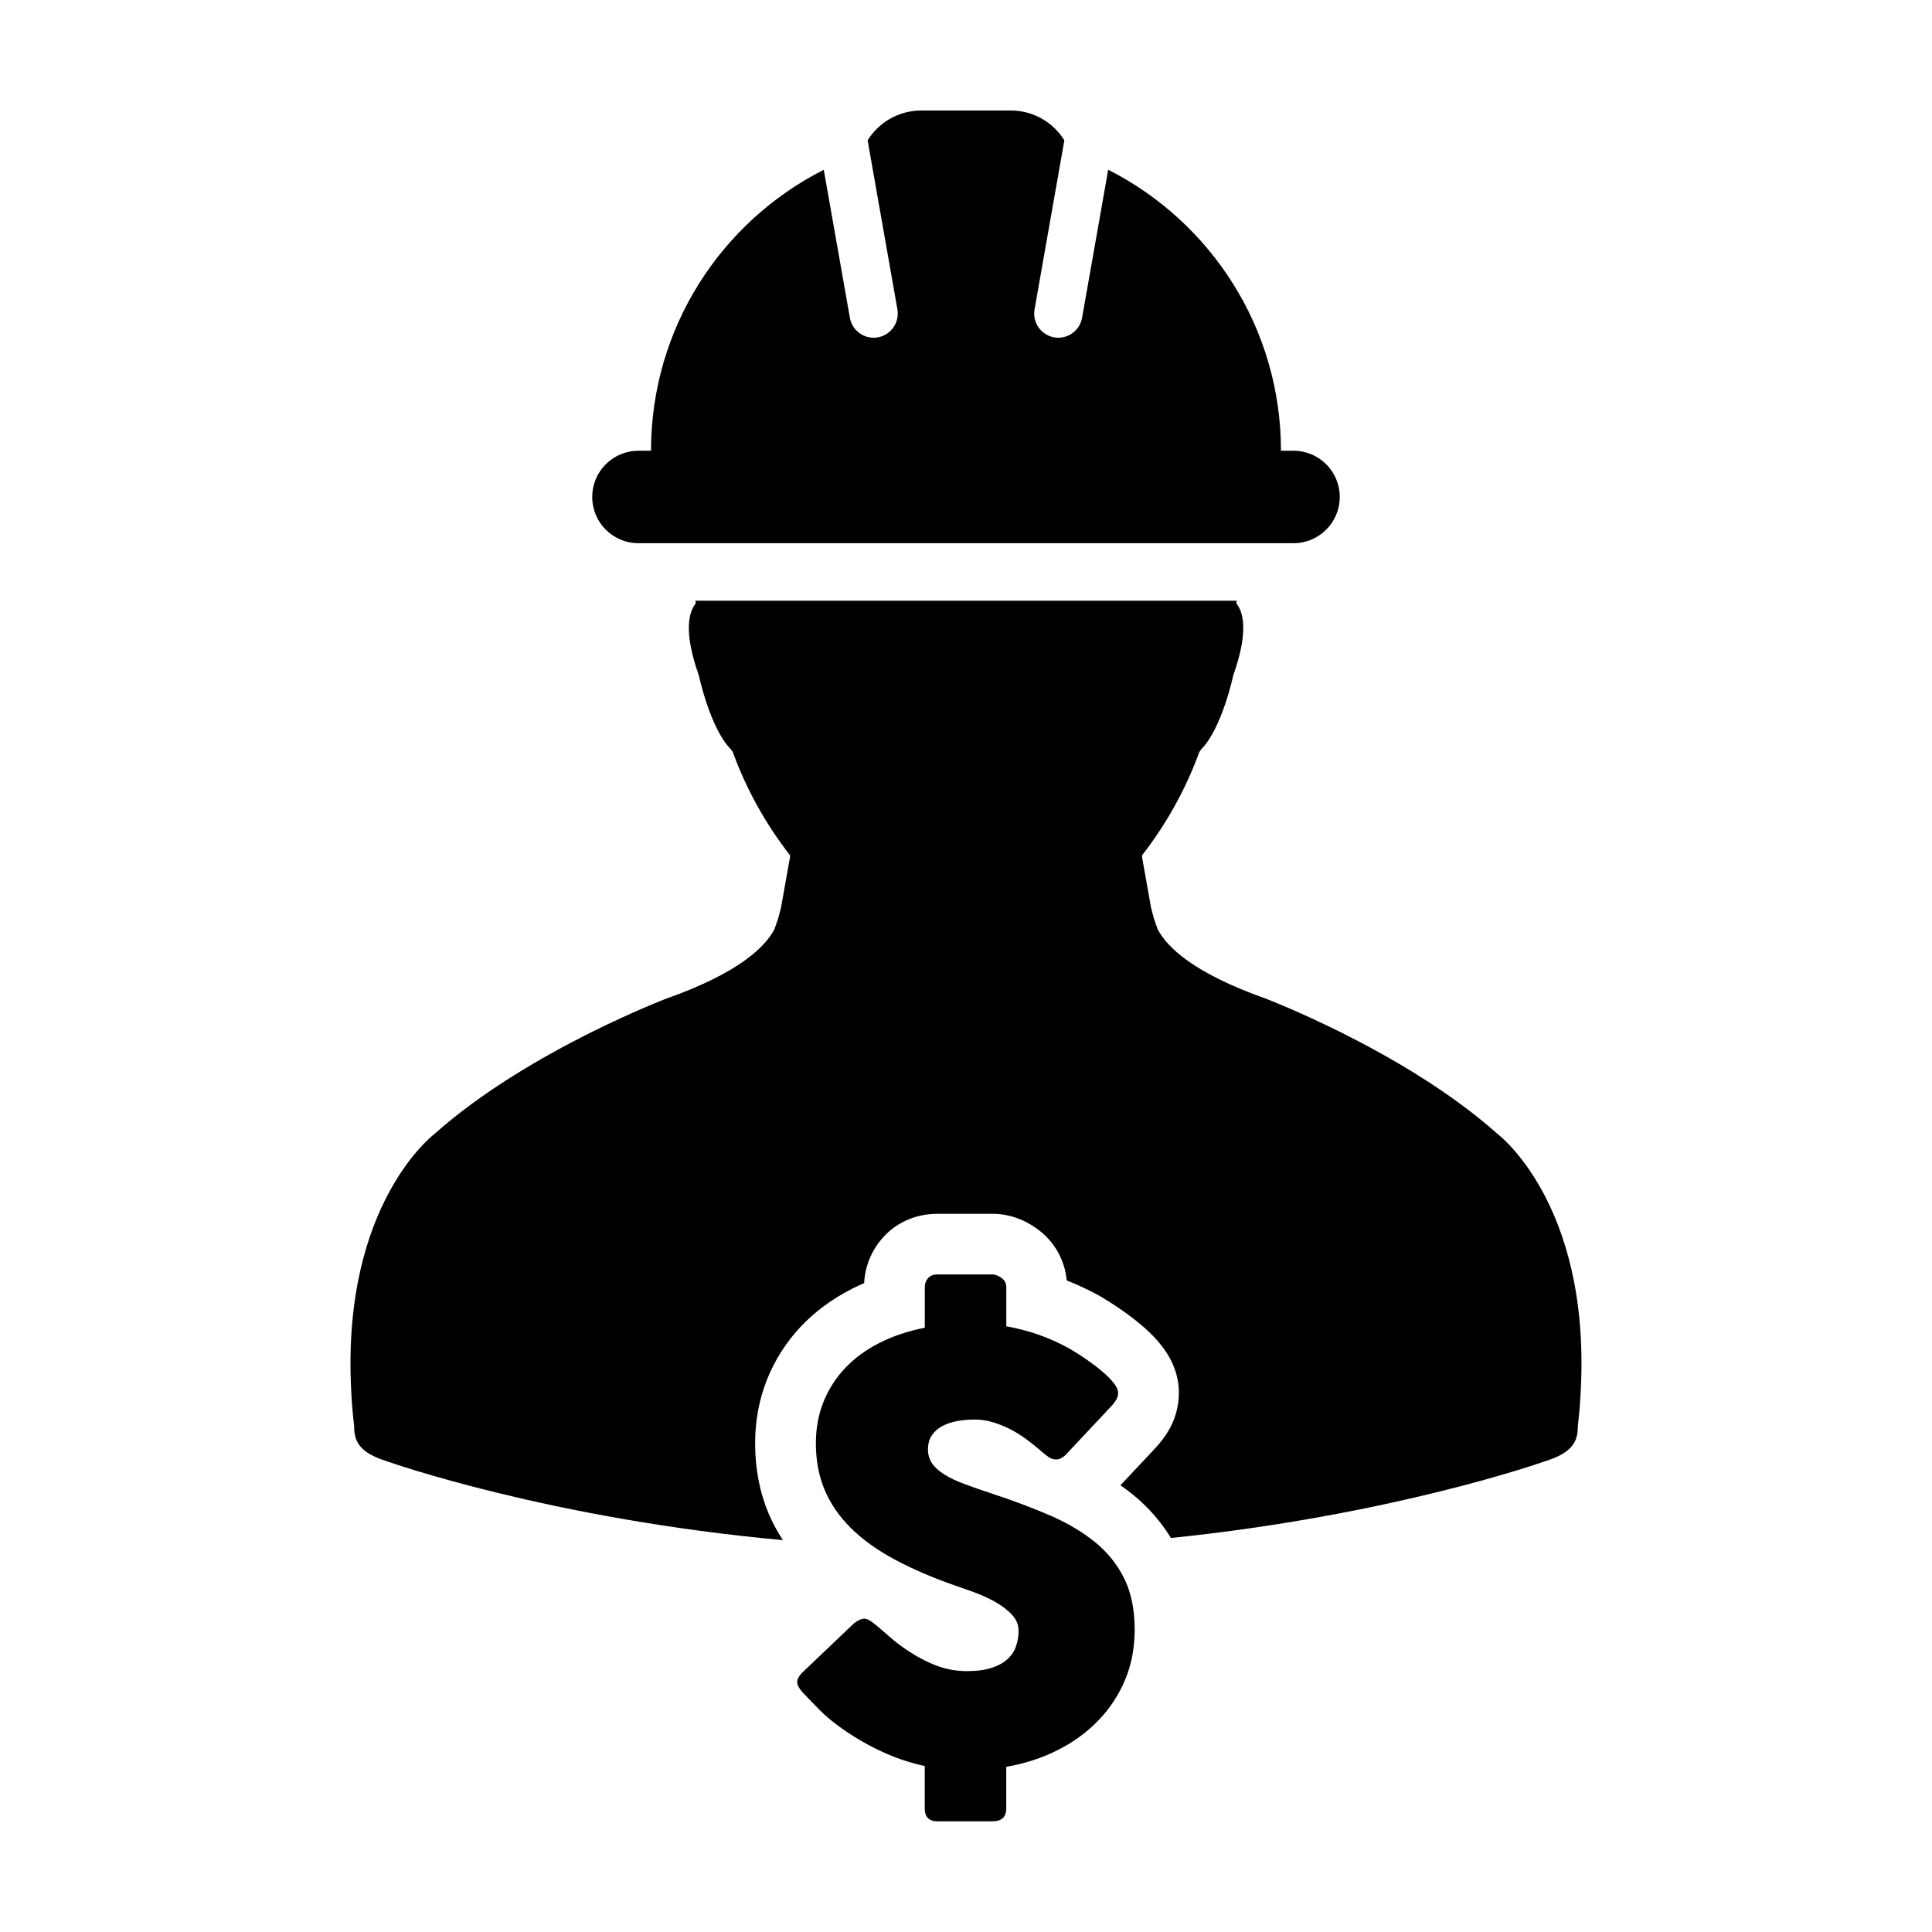 <?xml version="1.0" encoding="UTF-8"?>
<!-- Uploaded to: ICON Repo, www.svgrepo.com, Generator: ICON Repo Mixer Tools -->
<svg fill="#000000" width="800px" height="800px" version="1.1" viewBox="144 144 512 512" xmlns="http://www.w3.org/2000/svg">
 <g>
  <path d="m540.8 444.45c-12.672-11.305-28.738-20.516-41.25-26.777-11.395-5.668-19.836-8.926-19.996-8.992-19.441-6.836-26.383-13.82-28.781-18.461l-0.973-2.801c-0.277-0.988-0.523-1.91-0.746-2.805l-2.363-13.281-0.059-0.641c6.422-8.211 11.656-17.648 15.156-27.305l0.488-0.746c5.535-5.535 8.539-19.555 8.551-19.684 4.07-11.406 2.555-16.375 1.293-18.367l-0.527-0.82 0.191-0.578h-143.55l0.191 0.578-0.516 0.816c-1.258 1.996-2.781 6.957 1.281 18.367 0.023 0.133 3.019 14.152 8.559 19.684l0.484 0.746c3.492 9.656 8.73 19.094 15.156 27.305l-0.059 0.641-2.367 13.281c-0.227 0.891-0.469 1.812-0.742 2.805l-0.973 2.801c-2.394 4.641-9.34 11.621-28.777 18.461-0.168 0.066-8.605 3.324-20.008 8.992-12.516 6.273-28.574 15.473-41.25 26.777-0.266 0.203-24.258 18.348-22.207 66.617 0.133 3.5 0.402 7.117 0.848 10.934 0 3.844 1.23 6.934 8.656 9.246 0.492 0.191 43.156 15.281 104.96 20.906-1.465-2.262-2.762-4.613-3.789-7.07-2.367-5.644-3.566-11.879-3.566-18.551 0-5.996 1.059-11.695 3.152-16.938 2.086-5.203 5.09-9.914 8.941-14.012 3.723-3.953 8.254-7.309 13.473-9.98 1.078-0.551 2.191-1.074 3.324-1.562 0.23-4.332 1.812-8.344 4.644-11.688 3.656-4.309 8.922-6.68 14.816-6.68h14.504c4.188 0 8.297 1.379 11.898 4 4.523 3.289 7.316 8.195 7.828 13.664 2.82 1.102 5.633 2.414 8.379 3.914l0.215 0.117 0.211 0.125c2.106 1.234 4.144 2.555 6.086 3.914 2 1.41 3.828 2.832 5.438 4.223 2.047 1.785 3.723 3.551 5.113 5.406 2.836 3.769 4.277 7.836 4.277 12.066 0 3.535-0.945 7.012-2.727 10.016-0.926 1.582-2.102 3.133-3.641 4.793l-9.113 9.707c1.125 0.781 2.203 1.594 3.238 2.43 4.074 3.289 7.453 7.168 10.141 11.539 58.66-6.004 98.688-20.164 99.164-20.344 7.43-2.309 8.664-5.402 8.664-9.246 0.441-3.812 0.711-7.43 0.84-10.934 2.078-48.262-21.906-66.406-22.18-66.609z"/>
  <path d="m313.19 287.95h173.61c6.766 0 12.246-5.488 12.246-12.254 0-6.769-5.481-12.242-12.246-12.242h-3.332c0-32.535-18.625-60.699-45.785-74.473l-6.918 39.223c-0.543 3.109-3.254 5.297-6.301 5.297-0.363 0-0.734-0.031-1.109-0.098-3.481-0.625-5.805-3.941-5.184-7.426l7.891-44.797c-2.957-4.746-8.223-7.898-14.219-7.898h-23.695c-6 0-11.254 3.152-14.223 7.898l7.898 44.797c0.613 3.481-1.707 6.801-5.188 7.426-0.367 0.066-0.742 0.098-1.109 0.098-3.055 0-5.762-2.188-6.301-5.297l-6.918-39.211c-27.16 13.758-45.781 41.922-45.781 74.457l-3.34 0.004c-6.762 0-12.238 5.473-12.238 12.242-0.004 6.766 5.473 12.254 12.238 12.254z"/>
  <path d="m434.07 552.58c-3.344-2.699-7.316-5.043-11.922-7.027-4.606-1.98-9.633-3.871-15.09-5.668-2.832-0.934-5.316-1.785-7.445-2.59-2.133-0.789-3.926-1.641-5.359-2.551-1.441-0.898-2.523-1.875-3.246-2.934-0.723-1.047-1.086-2.289-1.086-3.734 0-1.438 0.332-2.656 1.008-3.664 0.664-1.004 1.566-1.812 2.695-2.43 1.133-0.621 2.445-1.074 3.934-1.355 1.492-0.289 3.09-0.43 4.785-0.43 1.648 0 3.266 0.246 4.856 0.734 1.598 0.492 3.113 1.102 4.559 1.848 1.438 0.746 2.785 1.582 4.051 2.508 1.254 0.934 2.41 1.824 3.43 2.699l0.699 0.621c0.719 0.613 1.375 1.133 1.969 1.543 0.59 0.418 1.246 0.621 1.969 0.621 0.875 0 1.75-0.438 2.625-1.316l11.805-12.582c0.672-0.715 1.168-1.359 1.508-1.93 0.332-0.562 0.504-1.184 0.504-1.855s-0.344-1.461-1.043-2.394c-0.695-0.926-1.633-1.898-2.816-2.934-1.184-1.027-2.559-2.098-4.133-3.199-1.57-1.113-3.231-2.18-4.977-3.211-2.719-1.484-5.461-2.711-8.219-3.668-2.75-0.953-5.562-1.684-8.453-2.203v-10.344c0-1.027-0.418-1.848-1.27-2.469-0.852-0.613-1.656-0.926-2.434-0.926h-14.504c-1.133 0-1.98 0.332-2.551 1.004-0.562 0.672-0.84 1.465-0.84 2.394v10.727c-4.481 0.883-8.504 2.231-12.082 4.055-3.57 1.824-6.602 4.051-9.062 6.676-2.469 2.625-4.379 5.606-5.715 8.949-1.336 3.352-2.004 7.004-2.004 10.965 0 4.527 0.77 8.637 2.316 12.309 1.543 3.672 3.859 7.047 6.949 10.113 3.082 3.059 6.941 5.84 11.574 8.332 4.629 2.5 10.035 4.82 16.207 6.984 1.387 0.465 3.039 1.047 4.938 1.738 1.898 0.699 3.727 1.535 5.481 2.508 1.75 0.977 3.231 2.102 4.438 3.359 1.203 1.258 1.809 2.684 1.809 4.289 0 1.438-0.215 2.801-0.656 4.09-0.438 1.289-1.168 2.418-2.203 3.394-1.031 0.977-2.43 1.762-4.207 2.352-1.777 0.594-3.977 0.891-6.602 0.891-2.832 0-5.531-0.488-8.102-1.465s-5.168-2.344-7.793-4.098c-1.75-1.18-3.305-2.379-4.672-3.586-1.359-1.203-2.481-2.172-3.356-2.891-0.727-0.621-1.34-1.082-1.855-1.387-0.52-0.312-1.004-0.469-1.473-0.469-0.664 0-1.543 0.387-2.625 1.16l-13.352 12.73c-1.184 1.078-1.773 2.055-1.773 2.934 0 0.766 0.59 1.797 1.773 3.09 0.051 0.051 0.102 0.086 0.156 0.105 0.047 0.035 0.102 0.098 0.152 0.195 0.051 0.055 0.105 0.098 0.152 0.117 0.051 0.023 0.105 0.09 0.156 0.191l0.23 0.23c0.82 0.875 1.945 2.031 3.359 3.465 1.414 1.445 3.148 2.91 5.211 4.402 3.394 2.469 6.992 4.606 10.809 6.402 3.805 1.805 7.742 3.144 11.809 4.019v11.266c0 2.262 1.129 3.394 3.391 3.394h14.504c2.473 0 3.703-1.133 3.703-3.394v-11.039c4.941-0.871 9.488-2.348 13.621-4.434 4.141-2.086 7.727-4.695 10.77-7.84 3.039-3.133 5.402-6.727 7.094-10.766 1.699-4.035 2.551-8.48 2.551-13.316 0-5.352-0.941-9.906-2.816-13.66-1.855-3.715-4.465-6.949-7.812-9.648z"/>
 </g>
</svg>